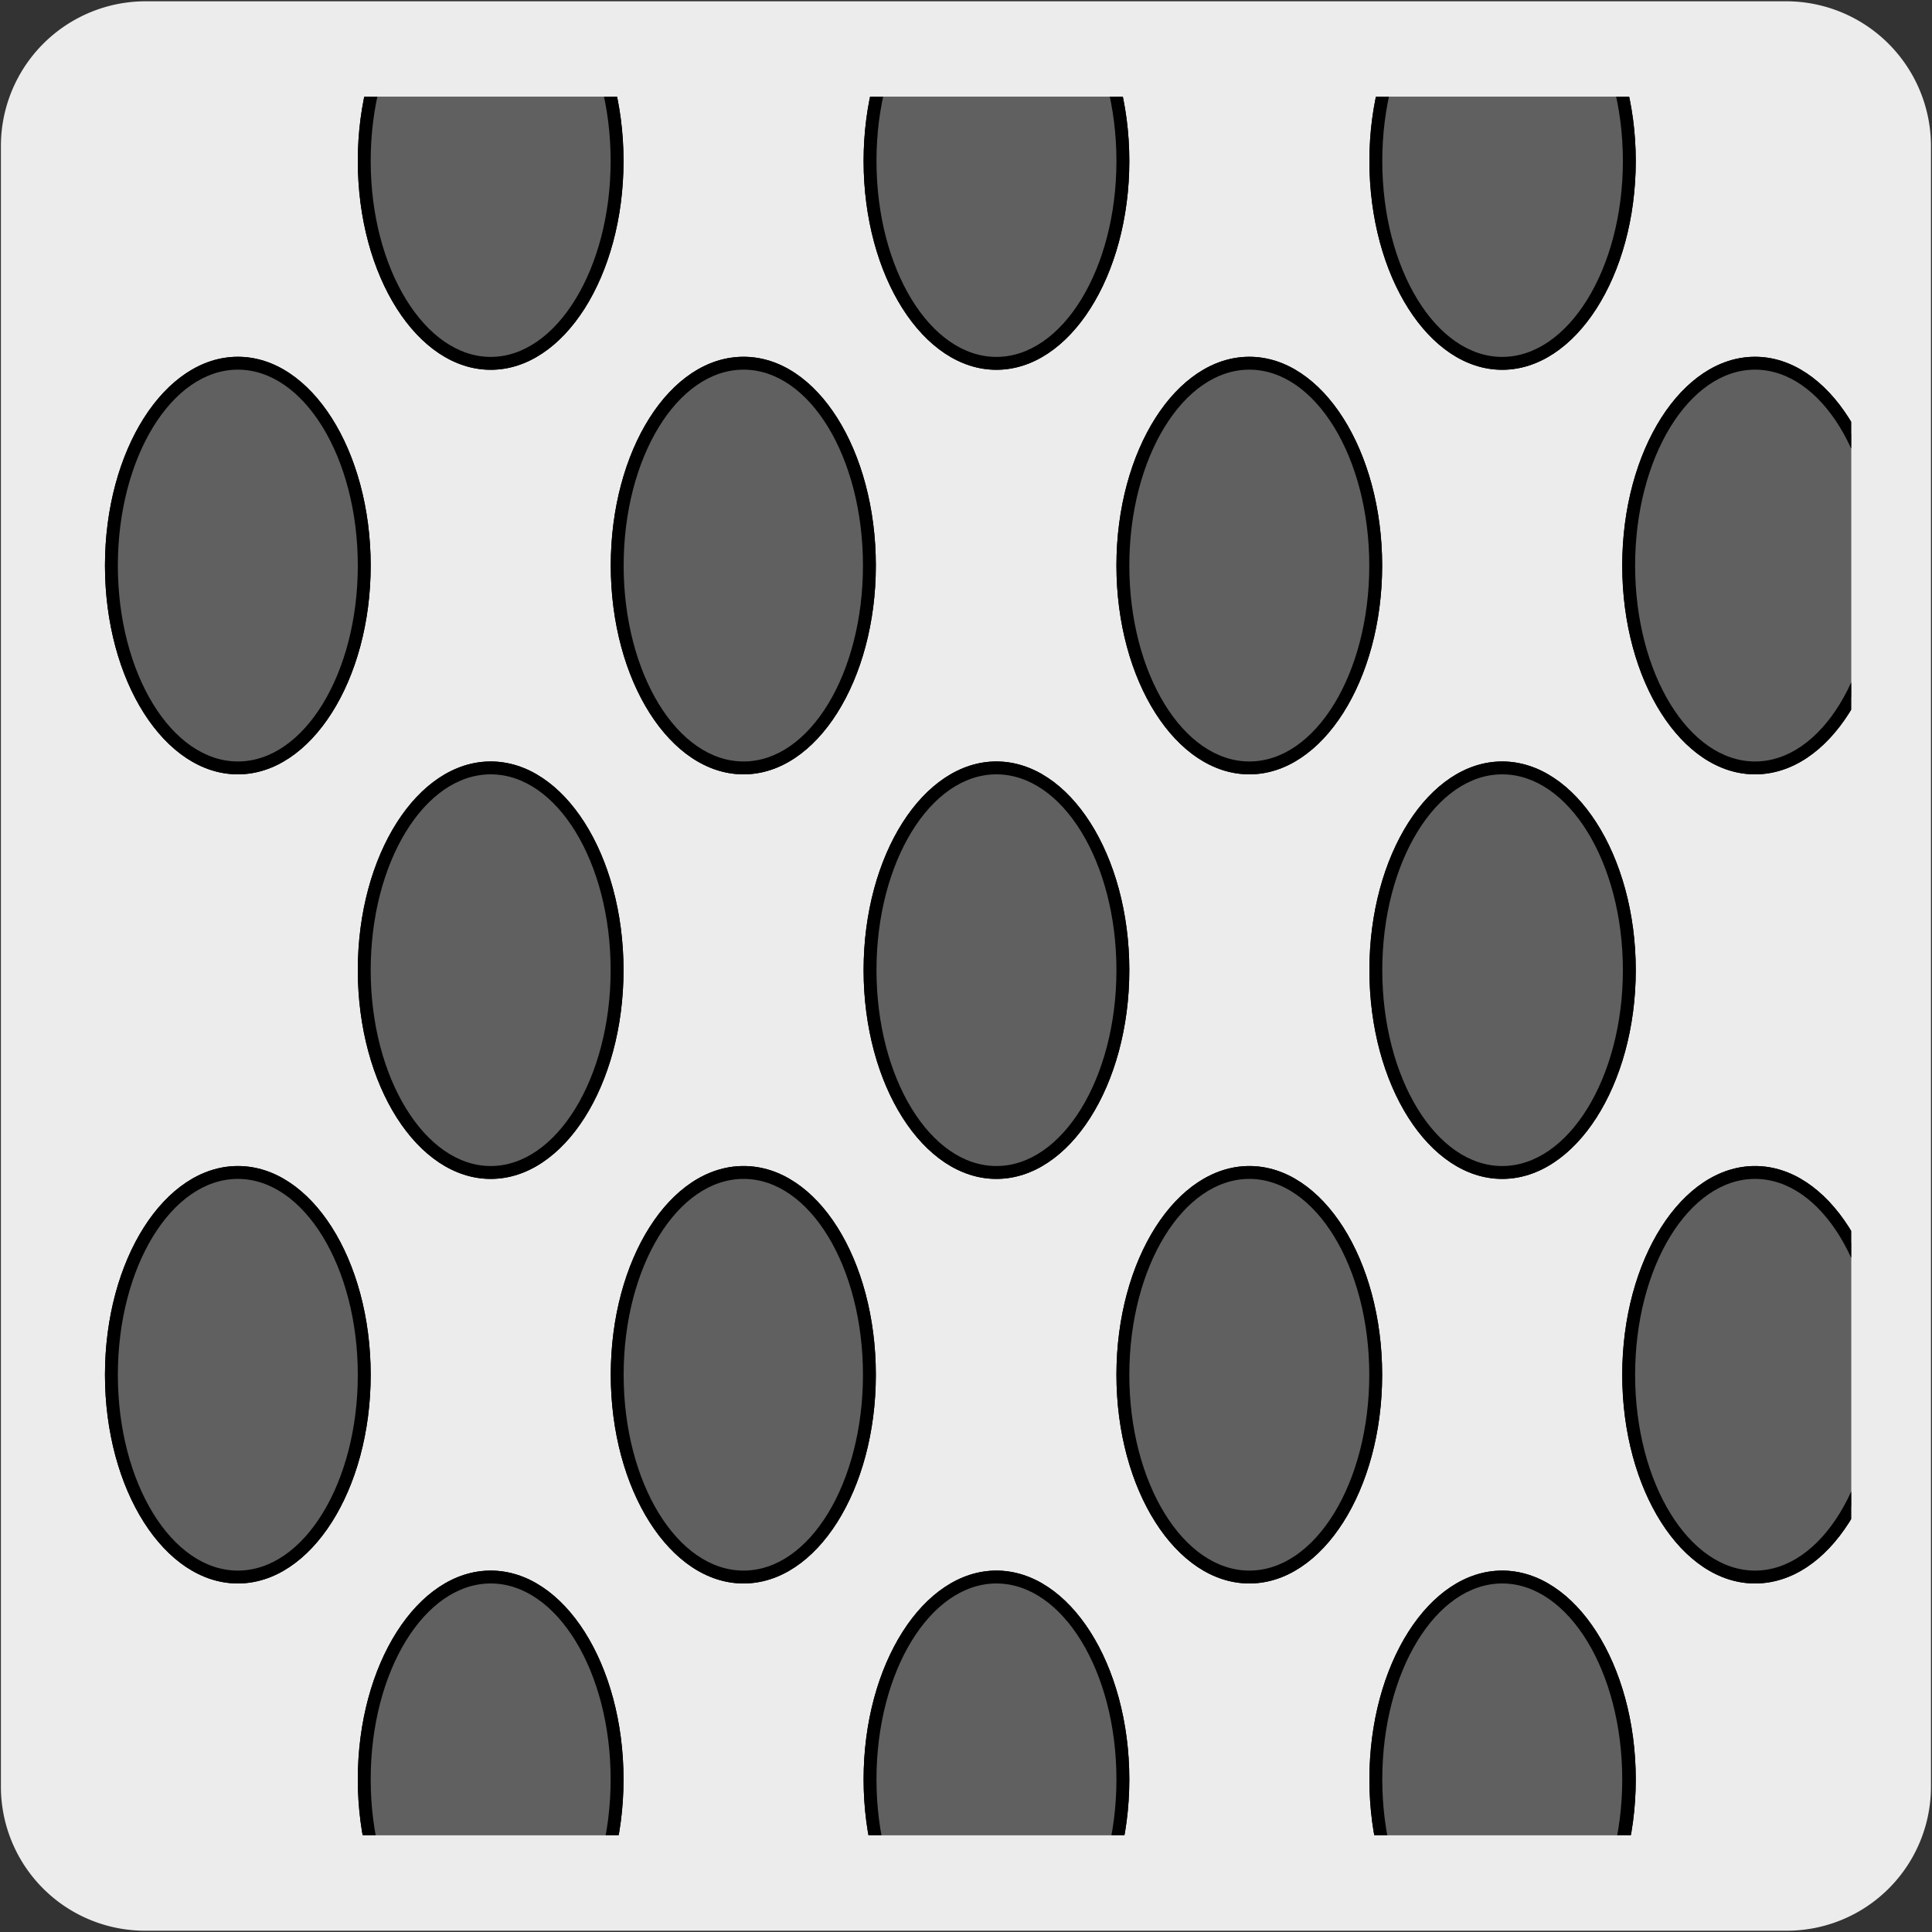 <svg viewBox="0 0 150 150" xmlns="http://www.w3.org/2000/svg" xmlns:xlink="http://www.w3.org/1999/xlink"><rect x="0" y="0" width="150" height="150" fill="#333333" stroke="none"/><clipPath id="a"><path d="m6.28 7.51h137.44v134.97h-137.44z"/></clipPath><path d="m11.32.1h127.32a11.25 11.25 0 0 1 11.28 11.21v127.4a11.19 11.19 0 0 1 -11.2 11.19h-127.45a11.19 11.19 0 0 1 -11.2-11.19v-127.37a11.24 11.24 0 0 1 11.25-11.24z" fill="#edecec"/><g clip-path="url(#a)"><path d="m87.18 12.5c0 8.67-4.4 15.71-9.82 15.71s-9.81-7-9.81-15.71 4.39-15.71 9.81-15.71 9.82 7 9.82 15.71" fill="#606060"/><path d="m77.36 28.71c-5.68 0-10.31-7.27-10.31-16.21s4.63-16.21 10.31-16.21 10.32 7.27 10.32 16.21-4.63 16.21-10.32 16.21zm0-31.42c-5.13 0-9.31 6.82-9.31 15.21s4.18 15.21 9.31 15.21 9.32-6.82 9.32-15.21-4.18-15.21-9.32-15.21z"/><path d="m87.18 12.5c0 8.67-4.4 15.71-9.82 15.71s-9.81-7-9.81-15.71 4.39-15.71 9.81-15.71 9.82 7.04 9.82 15.71z" fill="#606060"/><path d="m77.36 28.71c-5.68 0-10.31-7.27-10.31-16.21s4.63-16.21 10.31-16.21 10.32 7.27 10.32 16.21-4.63 16.21-10.32 16.21zm0-31.42c-5.13 0-9.31 6.82-9.31 15.21s4.18 15.21 9.31 15.21 9.32-6.82 9.32-15.21-4.18-15.21-9.32-15.21z"/><path d="m67.54 43.91c0 8.67-4.39 15.71-9.81 15.71s-9.81-7-9.81-15.71 4.39-15.71 9.81-15.71 9.81 7 9.81 15.71" fill="#606060"/><path d="m57.73 60.12c-5.69 0-10.31-7.27-10.31-16.21s4.58-16.21 10.31-16.21 10.27 7.3 10.27 16.21-4.58 16.21-10.27 16.21zm0-31.42c-5.14 0-9.31 6.83-9.31 15.21s4.17 15.21 9.31 15.21 9.27-6.82 9.27-15.21-4.13-15.21-9.27-15.21z"/><path d="m67.54 43.91c0 8.67-4.39 15.71-9.81 15.71s-9.81-7-9.81-15.71 4.39-15.71 9.81-15.71 9.81 7.04 9.81 15.71z" fill="#606060"/><path d="m57.73 60.12c-5.69 0-10.31-7.27-10.31-16.21s4.58-16.21 10.31-16.21 10.27 7.3 10.27 16.21-4.58 16.21-10.27 16.21zm0-31.42c-5.14 0-9.31 6.83-9.31 15.21s4.17 15.21 9.31 15.21 9.27-6.82 9.27-15.21-4.13-15.21-9.27-15.21z"/><path d="m47.91 12.5c0 8.67-4.39 15.71-9.81 15.71s-9.82-7-9.82-15.71 4.4-15.71 9.82-15.71 9.81 7 9.81 15.71" fill="#606060"/><path d="m38.1 28.71c-5.69 0-10.32-7.27-10.32-16.21s4.63-16.21 10.32-16.21 10.31 7.27 10.31 16.21-4.62 16.21-10.31 16.21zm0-31.42c-5.14 0-9.32 6.82-9.32 15.21s4.22 15.21 9.32 15.21 9.31-6.82 9.31-15.21-4.17-15.21-9.31-15.21z"/><path d="m47.91 12.5c0 8.67-4.39 15.71-9.81 15.71s-9.82-7-9.82-15.71 4.4-15.71 9.82-15.71 9.81 7.04 9.81 15.71z" fill="#606060"/><path d="m38.1 28.71c-5.69 0-10.32-7.27-10.32-16.21s4.63-16.21 10.32-16.21 10.31 7.27 10.31 16.21-4.62 16.21-10.31 16.21zm0-31.42c-5.14 0-9.32 6.82-9.32 15.21s4.22 15.21 9.32 15.21 9.31-6.82 9.31-15.21-4.17-15.21-9.31-15.21z"/><path d="m106.81 43.91c0 8.67-4.39 15.71-9.81 15.71s-9.82-7-9.82-15.71 4.39-15.71 9.82-15.71 9.81 7 9.81 15.71" fill="#606060"/><path d="m97 60.12c-5.69 0-10.32-7.27-10.32-16.21s4.63-16.21 10.32-16.21 10.31 7.3 10.31 16.21-4.63 16.21-10.31 16.21zm0-31.42c-5.14 0-9.32 6.83-9.32 15.21s4.18 15.21 9.32 15.21 9.31-6.82 9.31-15.21-4.18-15.21-9.31-15.21z"/><path d="m106.81 43.91c0 8.67-4.39 15.71-9.81 15.71s-9.82-7-9.82-15.71 4.39-15.71 9.82-15.71 9.81 7.04 9.81 15.71z" fill="#606060"/><path d="m97 60.12c-5.69 0-10.32-7.27-10.32-16.21s4.63-16.21 10.32-16.21 10.31 7.3 10.31 16.21-4.63 16.21-10.31 16.21zm0-31.42c-5.14 0-9.32 6.83-9.32 15.21s4.18 15.21 9.32 15.21 9.31-6.82 9.31-15.21-4.18-15.21-9.31-15.21z"/><path d="m67.54 106.74c0 8.67-4.39 15.7-9.81 15.7s-9.81-7-9.81-15.7 4.39-15.74 9.81-15.74 9.81 7 9.81 15.71" fill="#606060"/><path d="m57.73 122.94c-5.69 0-10.31-7.27-10.31-16.2s4.58-16.21 10.31-16.21 10.27 7.27 10.27 16.21-4.58 16.2-10.27 16.2zm0-31.41c-5.14 0-9.31 6.82-9.31 15.21s4.17 15.2 9.31 15.2 9.27-6.82 9.27-15.2-4.13-15.21-9.27-15.21z"/><path d="m67.54 106.74c0 8.67-4.39 15.7-9.81 15.7s-9.81-7-9.81-15.7 4.39-15.74 9.81-15.74 9.81 7.06 9.81 15.74z" fill="#606060"/><path d="m57.73 122.94c-5.69 0-10.31-7.27-10.31-16.2s4.58-16.21 10.31-16.21 10.27 7.27 10.27 16.21-4.58 16.2-10.27 16.2zm0-31.41c-5.14 0-9.31 6.82-9.31 15.21s4.17 15.2 9.31 15.2 9.27-6.82 9.27-15.2-4.13-15.21-9.27-15.21z"/><path d="m28.28 43.91c0 8.67-4.39 15.71-9.81 15.71s-9.83-7-9.83-15.71 4.36-15.71 9.83-15.71 9.81 7 9.81 15.71" fill="#606060"/><path d="m18.47 60.12c-5.7 0-10.32-7.27-10.32-16.21s4.62-16.21 10.32-16.21 10.31 7.3 10.31 16.21-4.63 16.21-10.31 16.21zm0-31.42c-5.14 0-9.32 6.83-9.32 15.21s4.18 15.21 9.32 15.21 9.31-6.82 9.31-15.21-4.18-15.21-9.31-15.21z"/><path d="m28.28 43.91c0 8.67-4.39 15.71-9.81 15.71s-9.83-7-9.83-15.71 4.36-15.71 9.83-15.71 9.81 7.04 9.81 15.71z" fill="#606060"/><path d="m18.47 60.12c-5.7 0-10.32-7.27-10.32-16.21s4.62-16.21 10.32-16.21 10.31 7.3 10.31 16.21-4.63 16.21-10.31 16.21zm0-31.42c-5.14 0-9.32 6.83-9.32 15.21s4.18 15.21 9.32 15.21 9.31-6.82 9.31-15.21-4.18-15.21-9.31-15.21z"/><path d="m28.28 106.74c0 8.67-4.39 15.7-9.81 15.7s-9.83-7-9.83-15.7 4.36-15.74 9.83-15.74 9.81 7 9.81 15.71" fill="#606060"/><path d="m18.47 122.94c-5.7 0-10.32-7.27-10.32-16.2s4.62-16.21 10.32-16.21 10.31 7.27 10.31 16.21-4.63 16.2-10.31 16.2zm0-31.41c-5.14 0-9.32 6.82-9.32 15.21s4.18 15.2 9.32 15.2 9.31-6.82 9.31-15.2-4.18-15.21-9.31-15.21z"/><path d="m28.28 106.74c0 8.67-4.39 15.7-9.81 15.7s-9.83-7-9.83-15.7 4.36-15.74 9.83-15.74 9.81 7.06 9.81 15.74z" fill="#606060"/><path d="m18.47 122.94c-5.7 0-10.32-7.27-10.32-16.2s4.62-16.21 10.32-16.21 10.31 7.27 10.31 16.21-4.63 16.2-10.31 16.2zm0-31.41c-5.14 0-9.32 6.82-9.32 15.21s4.18 15.2 9.32 15.2 9.31-6.82 9.31-15.2-4.18-15.21-9.31-15.21z"/><path d="m106.81 106.74c0 8.67-4.39 15.7-9.81 15.7s-9.82-7-9.82-15.7 4.39-15.74 9.82-15.74 9.81 7 9.81 15.71" fill="#606060"/><path d="m97 122.94c-5.69 0-10.32-7.27-10.32-16.2s4.63-16.21 10.32-16.21 10.31 7.27 10.31 16.21-4.63 16.2-10.31 16.2zm0-31.41c-5.14 0-9.32 6.82-9.32 15.21s4.18 15.2 9.32 15.2 9.31-6.82 9.31-15.2-4.18-15.21-9.31-15.21z"/><path d="m106.81 106.74c0 8.67-4.39 15.7-9.81 15.7s-9.82-7-9.82-15.7 4.39-15.74 9.82-15.74 9.81 7.06 9.81 15.74z" fill="#606060"/><path d="m97 122.94c-5.69 0-10.32-7.27-10.32-16.2s4.63-16.21 10.32-16.21 10.31 7.27 10.31 16.21-4.63 16.2-10.31 16.2zm0-31.41c-5.14 0-9.32 6.82-9.32 15.21s4.18 15.2 9.32 15.2 9.31-6.82 9.31-15.2-4.18-15.21-9.31-15.21z"/><path d="m146.07 43.91c0 8.67-4.39 15.71-9.81 15.71s-9.81-7-9.81-15.71 4.39-15.71 9.81-15.71 9.81 7 9.81 15.71" fill="#606060"/><path d="m136.26 60.12c-5.69 0-10.31-7.27-10.31-16.21s4.62-16.21 10.31-16.21 10.31 7.3 10.31 16.21-4.57 16.21-10.31 16.21zm0-31.42c-5.13 0-9.31 6.83-9.31 15.21s4.18 15.21 9.31 15.21 9.31-6.82 9.31-15.21-4.17-15.21-9.31-15.21z"/><path d="m146.07 43.91c0 8.67-4.39 15.71-9.81 15.71s-9.81-7-9.81-15.71 4.39-15.71 9.81-15.71 9.81 7.04 9.81 15.71z" fill="#606060"/><path d="m136.26 60.12c-5.69 0-10.31-7.27-10.31-16.21s4.62-16.21 10.31-16.21 10.31 7.3 10.31 16.21-4.57 16.21-10.31 16.21zm0-31.42c-5.13 0-9.31 6.83-9.31 15.21s4.18 15.21 9.31 15.21 9.31-6.82 9.31-15.21-4.17-15.21-9.31-15.21z"/><path d="m146.07 106.74c0 8.67-4.39 15.7-9.81 15.7s-9.81-7-9.81-15.7 4.39-15.74 9.81-15.74 9.81 7 9.81 15.71" fill="#606060"/><path d="m136.26 122.94c-5.69 0-10.31-7.27-10.31-16.2s4.62-16.21 10.31-16.21 10.31 7.27 10.31 16.21-4.57 16.2-10.31 16.2zm0-31.41c-5.13 0-9.31 6.82-9.31 15.21s4.18 15.2 9.31 15.2 9.31-6.82 9.31-15.2-4.17-15.21-9.31-15.21z"/><path d="m146.07 106.74c0 8.67-4.39 15.7-9.81 15.7s-9.81-7-9.81-15.7 4.39-15.74 9.81-15.74 9.81 7.06 9.81 15.74z" fill="#606060"/><path d="m136.26 122.94c-5.69 0-10.31-7.27-10.31-16.2s4.62-16.21 10.31-16.21 10.31 7.27 10.31 16.21-4.57 16.2-10.31 16.2zm0-31.41c-5.13 0-9.31 6.82-9.31 15.21s4.18 15.2 9.31 15.2 9.31-6.82 9.31-15.2-4.17-15.21-9.31-15.21z"/><path d="m126.45 12.5c0 8.67-4.4 15.71-9.82 15.71s-9.81-7-9.81-15.71 4.39-15.71 9.81-15.71 9.82 7 9.82 15.71" fill="#606060"/><path d="m116.63 28.71c-5.68 0-10.31-7.27-10.31-16.21s4.68-16.21 10.31-16.21 10.37 7.27 10.37 16.21-4.68 16.21-10.37 16.21zm0-31.42c-5.13 0-9.31 6.82-9.31 15.21s4.18 15.21 9.31 15.21 9.37-6.82 9.37-15.21-4.23-15.21-9.37-15.21z"/><path d="m126.45 12.5c0 8.67-4.4 15.71-9.82 15.71s-9.81-7-9.81-15.71 4.39-15.71 9.81-15.71 9.82 7.04 9.82 15.71z" fill="#606060"/><path d="m116.63 28.71c-5.68 0-10.31-7.27-10.31-16.21s4.68-16.21 10.31-16.21 10.37 7.27 10.37 16.21-4.68 16.21-10.37 16.21zm0-31.42c-5.13 0-9.31 6.82-9.31 15.21s4.18 15.21 9.31 15.21 9.37-6.82 9.37-15.21-4.23-15.21-9.37-15.21z"/><path d="m87.18 75.32c0 8.68-4.4 15.68-9.82 15.68s-9.81-7-9.81-15.71 4.39-15.7 9.81-15.7 9.82 7 9.82 15.7" fill="#606060"/><path d="m77.36 91.53c-5.68 0-10.31-7.27-10.31-16.21s4.63-16.2 10.31-16.2 10.32 7.27 10.32 16.2-4.63 16.21-10.32 16.21zm0-31.41c-5.13 0-9.31 6.82-9.31 15.2s4.18 15.21 9.31 15.21 9.32-6.82 9.32-15.21-4.18-15.2-9.32-15.2z"/><path d="m87.18 75.32c0 8.68-4.4 15.68-9.82 15.68s-9.81-7-9.81-15.71 4.39-15.7 9.81-15.7 9.82 7.07 9.82 15.73z" fill="#606060"/><path d="m77.36 91.53c-5.68 0-10.31-7.27-10.31-16.21s4.63-16.2 10.31-16.2 10.32 7.27 10.32 16.2-4.63 16.21-10.32 16.21zm0-31.41c-5.13 0-9.31 6.82-9.31 15.2s4.18 15.21 9.31 15.21 9.32-6.82 9.32-15.21-4.18-15.2-9.32-15.2z"/><path d="m47.91 75.32c0 8.68-4.39 15.68-9.81 15.68s-9.82-7-9.82-15.71 4.4-15.7 9.82-15.7 9.81 7 9.81 15.7" fill="#606060"/><path d="m38.1 91.53c-5.69 0-10.32-7.27-10.32-16.21s4.63-16.2 10.32-16.2 10.31 7.27 10.31 16.2-4.62 16.21-10.31 16.21zm0-31.41c-5.14 0-9.32 6.82-9.32 15.2s4.22 15.21 9.32 15.21 9.31-6.82 9.31-15.21-4.17-15.2-9.31-15.2z"/><path d="m47.91 75.32c0 8.68-4.39 15.68-9.81 15.68s-9.82-7-9.82-15.71 4.4-15.7 9.82-15.7 9.81 7.07 9.81 15.73z" fill="#606060"/><path d="m38.1 91.53c-5.69 0-10.32-7.27-10.32-16.21s4.63-16.2 10.32-16.2 10.31 7.27 10.31 16.2-4.62 16.21-10.31 16.21zm0-31.41c-5.14 0-9.32 6.82-9.32 15.2s4.22 15.21 9.32 15.21 9.31-6.82 9.31-15.21-4.17-15.2-9.31-15.2z"/><path d="m126.45 75.32c0 8.68-4.4 15.71-9.82 15.71s-9.81-7-9.81-15.71 4.39-15.7 9.81-15.7 9.82 7 9.82 15.7" fill="#606060"/><path d="m116.63 91.53c-5.68 0-10.31-7.27-10.31-16.21s4.63-16.2 10.31-16.2 10.37 7.27 10.37 16.2-4.68 16.21-10.37 16.21zm0-31.41c-5.13 0-9.31 6.82-9.31 15.2s4.18 15.21 9.31 15.21 9.37-6.82 9.37-15.21-4.23-15.2-9.37-15.2z"/><path d="m126.45 75.32c0 8.68-4.4 15.71-9.82 15.71s-9.81-7-9.81-15.71 4.39-15.7 9.81-15.7 9.82 7.04 9.82 15.7z" fill="#606060"/><path d="m116.63 91.53c-5.68 0-10.31-7.27-10.31-16.21s4.63-16.2 10.31-16.2 10.37 7.27 10.37 16.2-4.68 16.21-10.37 16.21zm0-31.41c-5.13 0-9.31 6.82-9.31 15.2s4.18 15.21 9.31 15.21 9.37-6.82 9.37-15.21-4.23-15.2-9.37-15.2z"/><path d="m165.71 75.32c0 8.68-4.4 15.71-9.81 15.71s-9.81-7-9.81-15.71 4.39-15.7 9.81-15.7 9.81 7.04 9.81 15.7z" fill="#606060"/><path d="m155.9 91.53c-5.69 0-10.31-7.27-10.31-16.21s4.62-16.2 10.31-16.2 10.31 7.27 10.31 16.2-4.62 16.21-10.31 16.21zm0-31.41c-5.14 0-9.31 6.82-9.31 15.2s4.17 15.21 9.31 15.21 9.31-6.82 9.31-15.21-4.21-15.2-9.31-15.2z"/><path d="m87.18 138.15c0 8.67-4.4 15.71-9.82 15.71s-9.81-7-9.81-15.71 4.39-15.71 9.81-15.71 9.82 7 9.82 15.71" fill="#606060"/><path d="m77.36 154.35c-5.68 0-10.31-7.27-10.31-16.2s4.63-16.21 10.31-16.21 10.32 7.27 10.32 16.21-4.63 16.2-10.32 16.2zm0-31.41c-5.13 0-9.31 6.82-9.31 15.21s4.18 15.2 9.31 15.2 9.32-6.82 9.32-15.2-4.18-15.21-9.32-15.21z"/><path d="m87.18 138.15c0 8.67-4.4 15.71-9.82 15.71s-9.81-7-9.81-15.71 4.39-15.71 9.81-15.71 9.82 7.03 9.82 15.71z" fill="#606060"/><path d="m77.36 154.35c-5.68 0-10.31-7.27-10.31-16.2s4.63-16.21 10.31-16.21 10.32 7.27 10.32 16.21-4.63 16.2-10.32 16.2zm0-31.41c-5.13 0-9.31 6.82-9.31 15.21s4.18 15.2 9.31 15.2 9.32-6.82 9.32-15.2-4.18-15.21-9.32-15.21z"/><path d="m47.91 138.15c0 8.67-4.39 15.71-9.81 15.71s-9.82-7-9.82-15.71 4.4-15.71 9.82-15.71 9.81 7 9.81 15.71" fill="#606060"/><path d="m38.1 154.35c-5.69 0-10.32-7.27-10.32-16.2s4.63-16.21 10.32-16.21 10.31 7.27 10.31 16.21-4.62 16.2-10.31 16.2zm0-31.41c-5.14 0-9.32 6.82-9.32 15.21s4.18 15.2 9.32 15.2 9.31-6.82 9.31-15.2-4.17-15.21-9.31-15.21z"/><path d="m47.91 138.15c0 8.67-4.39 15.71-9.81 15.71s-9.82-7-9.82-15.71 4.4-15.71 9.82-15.71 9.81 7.03 9.81 15.71z" fill="#606060"/><path d="m38.1 154.35c-5.69 0-10.32-7.27-10.32-16.2s4.63-16.21 10.32-16.21 10.31 7.27 10.31 16.21-4.62 16.2-10.31 16.2zm0-31.41c-5.14 0-9.32 6.82-9.32 15.21s4.18 15.2 9.32 15.2 9.31-6.82 9.31-15.2-4.17-15.21-9.31-15.21z"/><path d="m126.45 138.15c0 8.67-4.4 15.71-9.82 15.71s-9.81-7-9.81-15.71 4.39-15.71 9.81-15.71 9.82 7 9.82 15.71" fill="#606060"/><path d="m116.63 154.35c-5.68 0-10.31-7.27-10.31-16.2s4.63-16.21 10.31-16.21 10.37 7.27 10.37 16.21-4.68 16.2-10.37 16.2zm0-31.41c-5.13 0-9.31 6.82-9.31 15.21s4.18 15.2 9.31 15.2 9.32-6.82 9.32-15.2-4.18-15.21-9.32-15.21z"/><path d="m126.45 138.15c0 8.67-4.4 15.71-9.82 15.71s-9.81-7-9.81-15.71 4.39-15.71 9.81-15.71 9.82 7.03 9.82 15.71z" fill="#606060"/><path d="m116.63 154.35c-5.68 0-10.31-7.27-10.31-16.2s4.63-16.21 10.31-16.21 10.37 7.27 10.37 16.21-4.68 16.2-10.37 16.2zm0-31.41c-5.13 0-9.31 6.82-9.31 15.21s4.18 15.2 9.31 15.2 9.32-6.82 9.32-15.2-4.18-15.21-9.32-15.21z"/></g></svg>